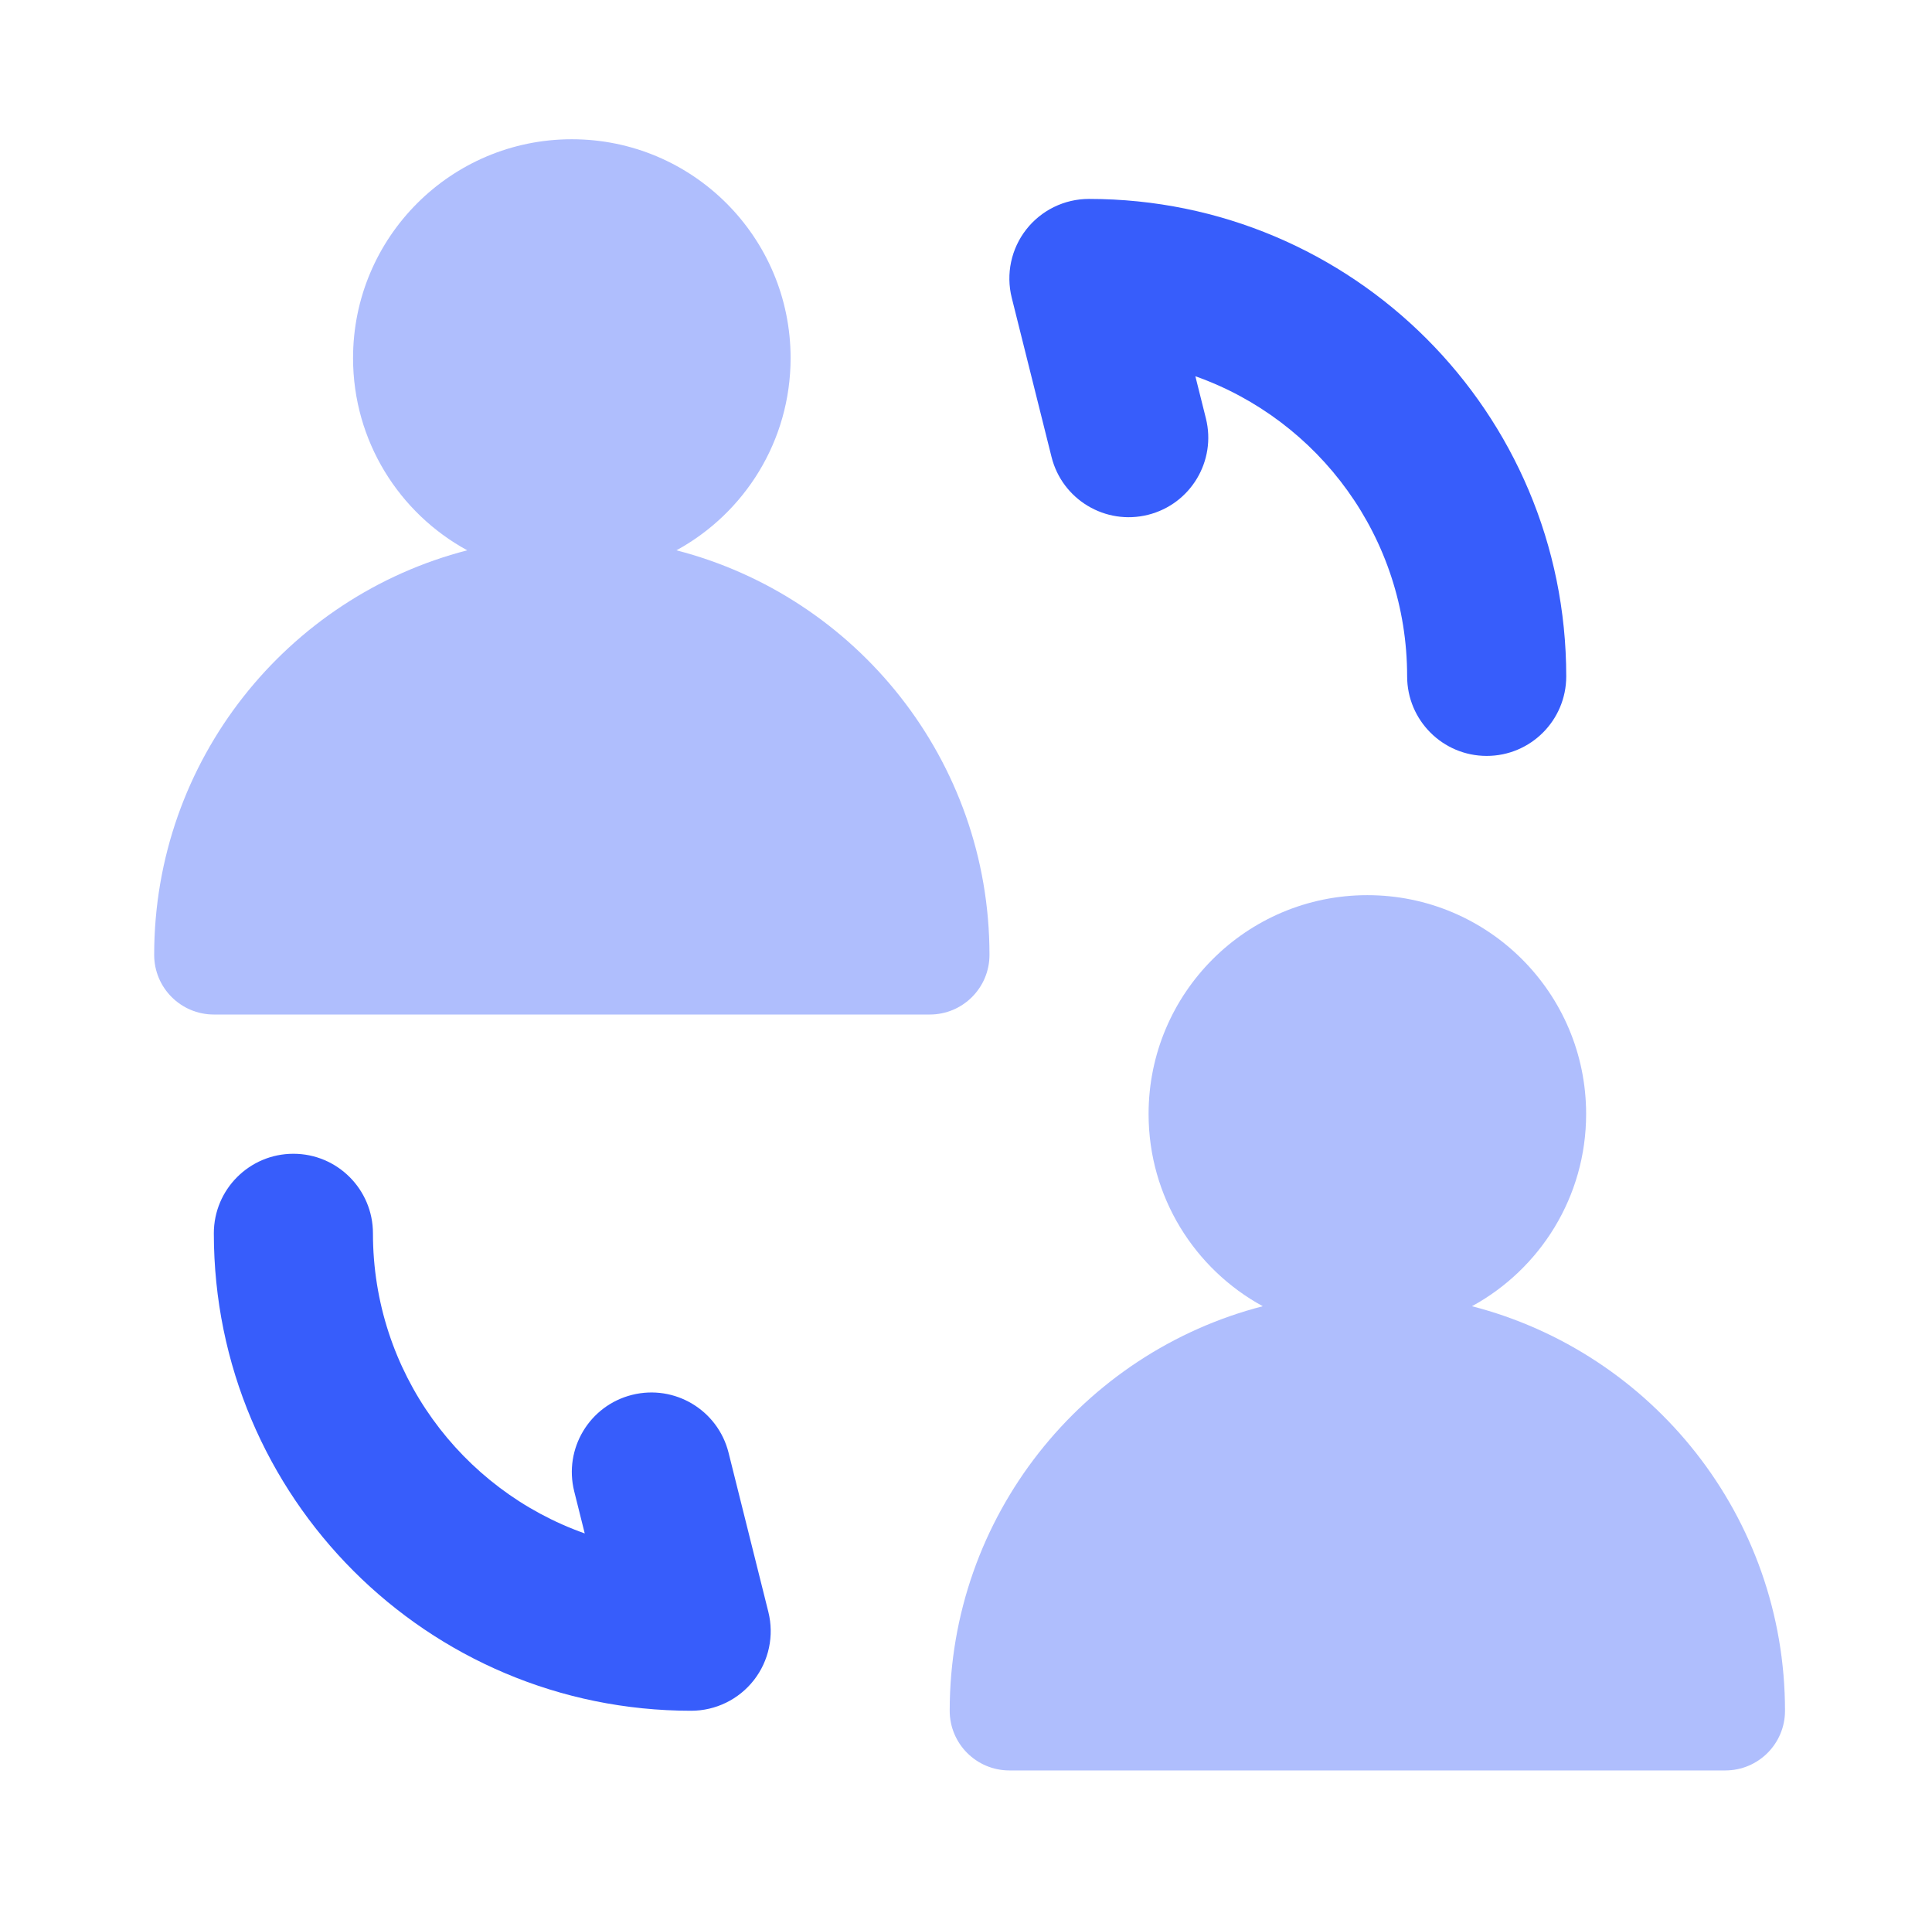 <svg width="85" height="84" viewBox="0 0 85 84" fill="none" xmlns="http://www.w3.org/2000/svg">
<path opacity="0.4" d="M55.557 57.456C47.636 59.498 41.783 66.691 41.783 75.25C41.783 76.7 42.959 77.875 44.408 77.875H75.908C77.358 77.875 78.533 76.7 78.533 75.25C78.533 66.691 72.681 59.498 64.76 57.456C67.752 55.824 69.783 52.649 69.783 49C69.783 43.684 65.474 39.375 60.158 39.375C54.842 39.375 50.533 43.684 50.533 49C50.533 52.649 52.564 55.824 55.557 57.456Z" fill="#375DFB"/>
<path opacity="0.4" d="M20.557 24.206C12.635 26.248 6.783 33.441 6.783 42C6.783 43.45 7.958 44.625 9.408 44.625H40.908C42.358 44.625 43.533 43.45 43.533 42C43.533 33.441 37.681 26.248 29.76 24.206C32.753 22.574 34.783 19.399 34.783 15.75C34.783 10.434 30.474 6.125 25.158 6.125C19.843 6.125 15.533 10.434 15.533 15.75C15.533 19.399 17.564 22.574 20.557 24.206Z" fill="#375DFB"/>
<path fill-rule="evenodd" clip-rule="evenodd" d="M12.908 50.75C14.841 50.75 16.408 52.317 16.408 54.25C16.408 60.349 20.292 65.527 25.726 67.45L25.263 65.599C24.794 63.724 25.934 61.823 27.809 61.355C29.685 60.886 31.585 62.026 32.054 63.901L33.804 70.901C34.065 71.947 33.83 73.055 33.167 73.904C32.504 74.753 31.486 75.25 30.408 75.25C18.8 75.25 9.408 65.858 9.408 54.25C9.408 52.317 10.975 50.75 12.908 50.75Z" fill="#375DFB"/>
<path fill-rule="evenodd" clip-rule="evenodd" d="M45.149 10.096C45.813 9.247 46.831 8.75 47.908 8.75C59.516 8.75 68.908 18.142 68.908 29.75C68.908 31.683 67.341 33.25 65.408 33.25C63.475 33.25 61.908 31.683 61.908 29.75C61.908 23.651 58.025 18.473 52.591 16.55L53.054 18.401C53.523 20.276 52.382 22.177 50.507 22.645C48.632 23.114 46.731 21.974 46.263 20.099L44.513 13.099C44.251 12.053 44.486 10.945 45.149 10.096Z" fill="#375DFB"/>
</svg>
